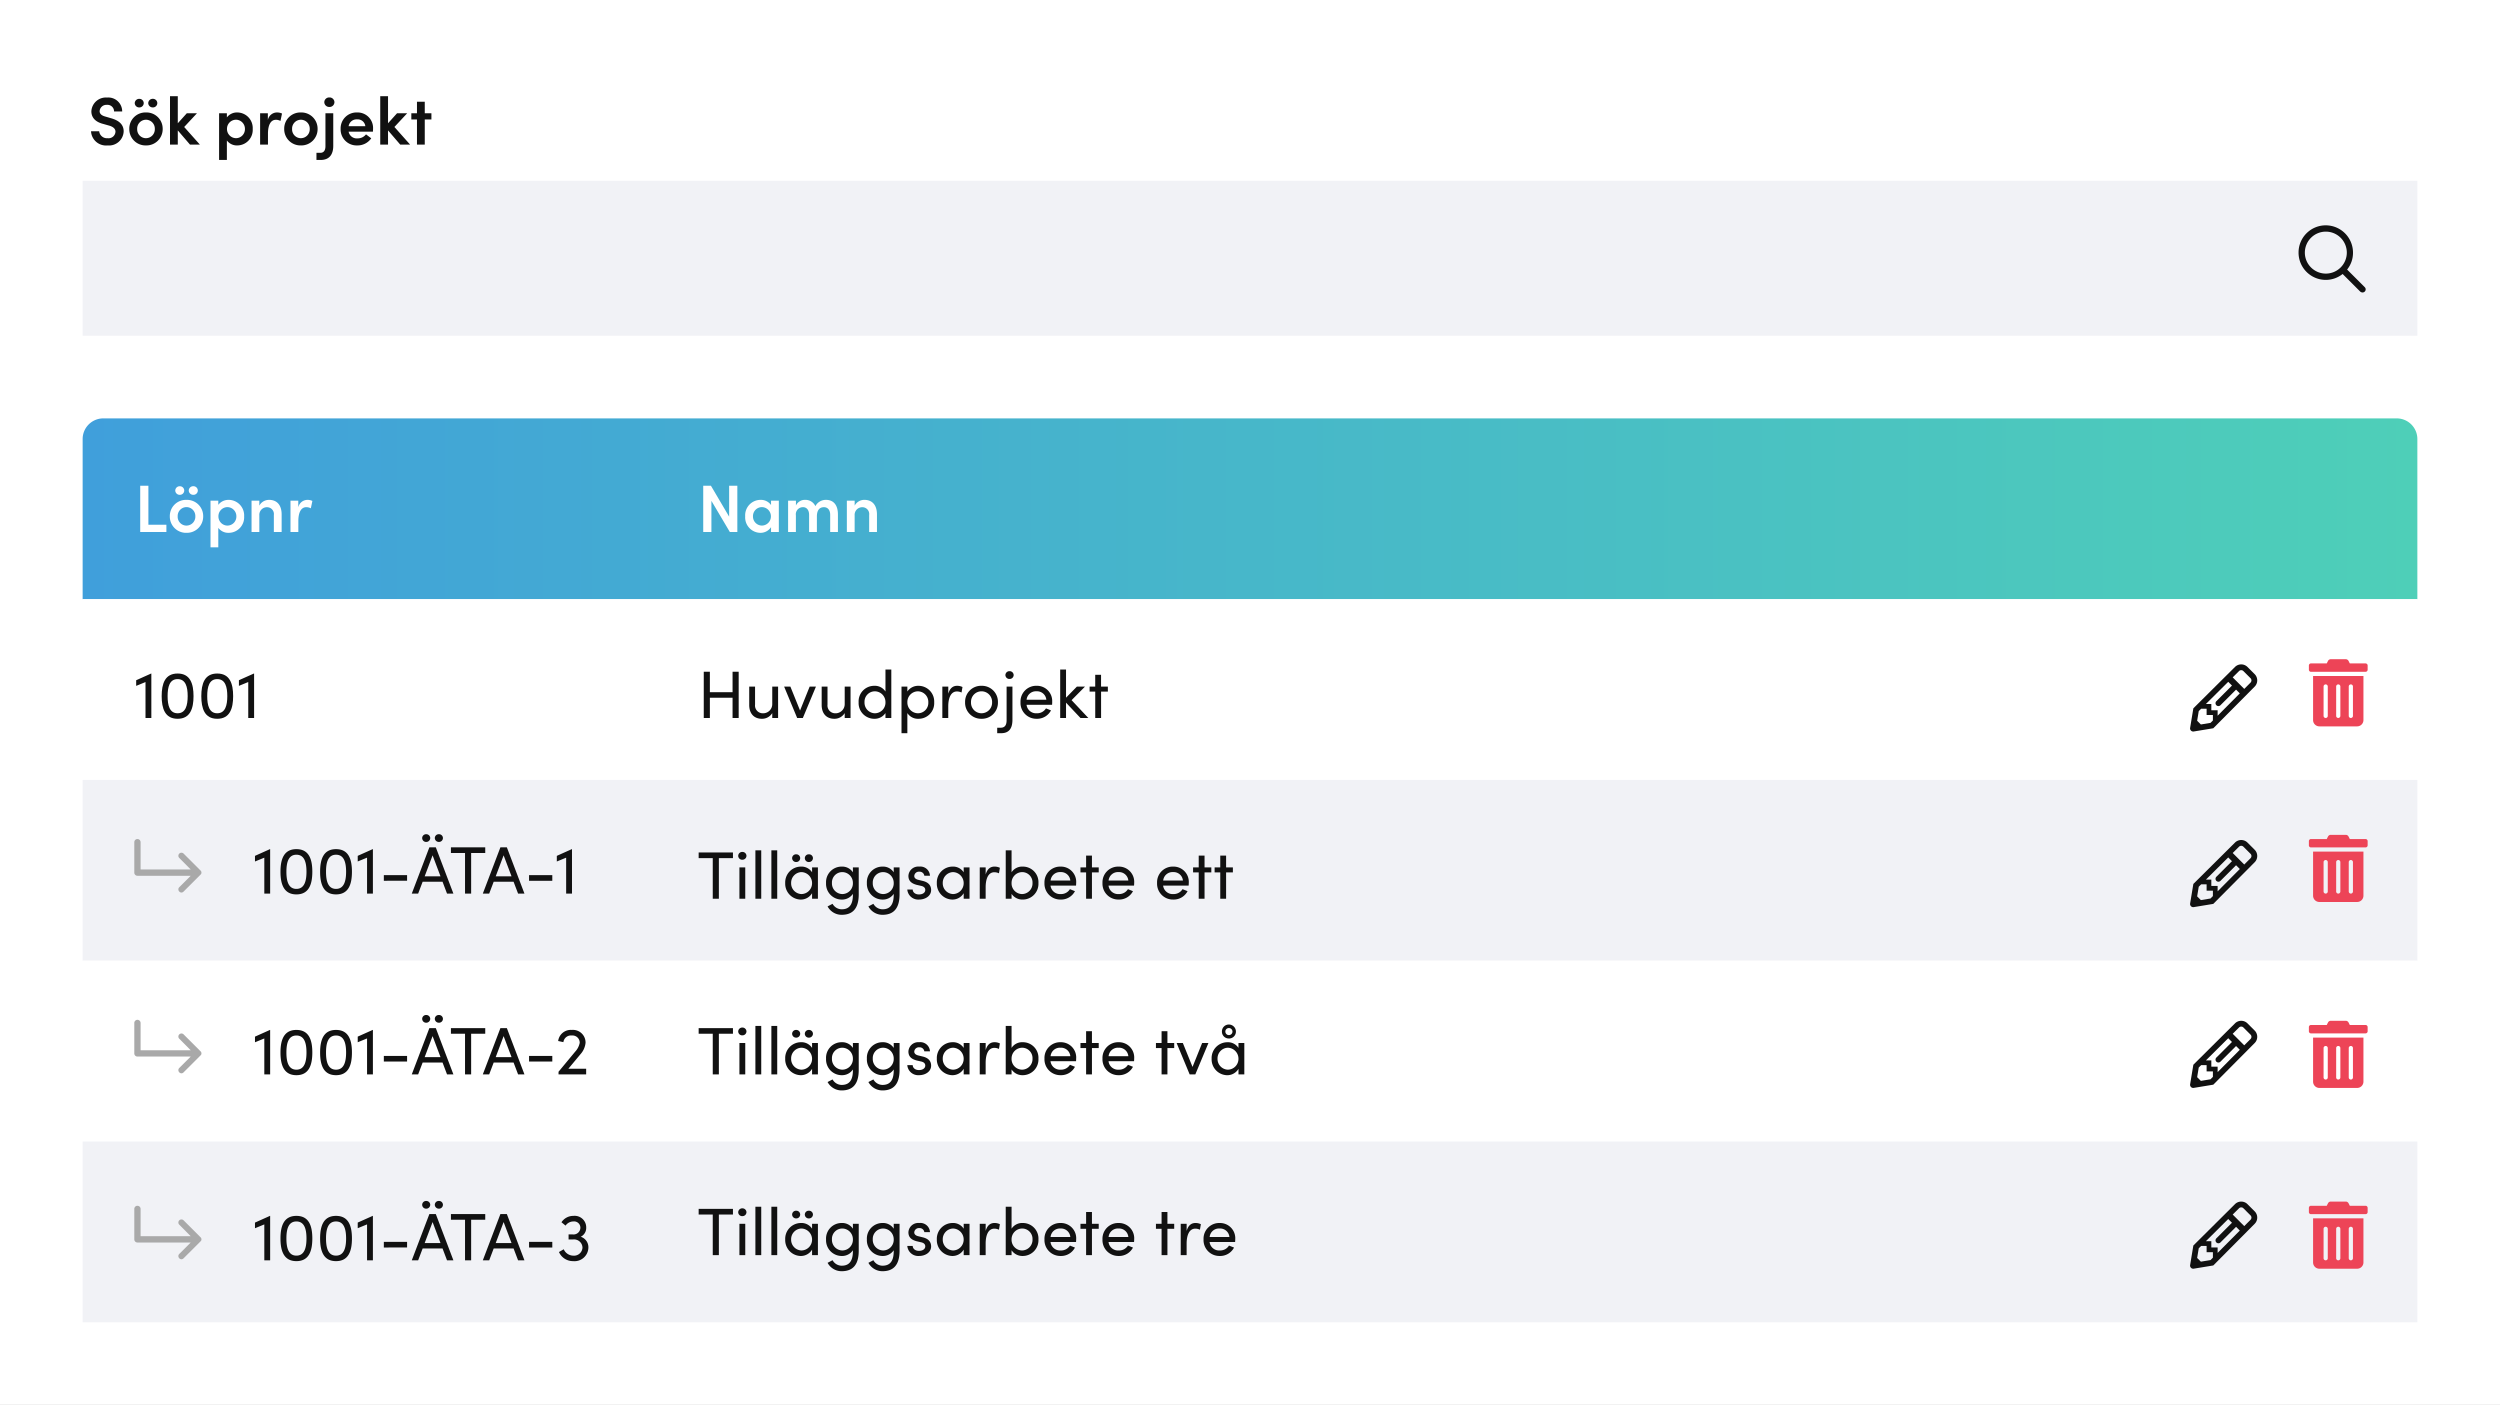 <svg xmlns="http://www.w3.org/2000/svg" xmlns:xlink="http://www.w3.org/1999/xlink" width="484" height="272" viewBox="0 0 484 272">
  <rect x="0" y="0" width="484" height="272" fill="#333333" stroke="none"/>
  <defs>
    <clipPath id="clip-path">
      <rect id="Rectangle_5981" data-name="Rectangle 5981" width="484" height="272"/>
    </clipPath>
    <linearGradient id="linear-gradient" y1="1" x2="1" y2="1" gradientUnits="objectBoundingBox">
      <stop offset="0" stop-color="#409fdb"/>
      <stop offset="1" stop-color="#4ecfb8"/>
    </linearGradient>
  </defs>
  <g id="Custom_Size_2" data-name="Custom Size – 2" clip-path="url(#clip-path)">
    <rect id="Rectangle_5980" data-name="Rectangle 5980" width="484" height="272" fill="#fff"/>
    <path id="Path_9" data-name="Path 9" d="M4,0H448a4,4,0,0,1,4,4V35H0V4A4,4,0,0,1,4,0Z" transform="translate(16 81)" fill="url(#linear-gradient)"/>
    <path id="Path_11" data-name="Path 11" d="M0,0H452V35H0Z" transform="translate(16 116)" fill="#fff"/>
    <path id="Path_14" data-name="Path 14" d="M0,0H452V35H0Z" transform="translate(16 151)" fill="#f1f2f6"/>
    <path id="Path_21" data-name="Path 21" d="M0,0H452V35H0Z" transform="translate(16 186)" fill="#fff"/>
    <path id="Path_24" data-name="Path 24" d="M0,0H452V35H0Z" transform="translate(16 221)" fill="#f1f2f6"/>
    <path id="Path_13" data-name="Path 13" d="M6.162-2.977,2.639-8.957H1.144V0H2.73V-6.032L6.3,0H7.748V-8.957H6.162Zm8.112-2.249a2.4,2.4,0,0,0-2.041-1,2.987,2.987,0,0,0-2.17.952,2.987,2.987,0,0,0-.794,2.232,2.992,2.992,0,0,0,.776,2.227,2.992,2.992,0,0,0,2.149.973,2.446,2.446,0,0,0,2.08-1.1V0h1.508V-6.071H14.274ZM12.506-1.248a1.751,1.751,0,0,1-1.239-.536,1.751,1.751,0,0,1-.49-1.258,1.737,1.737,0,0,1,.486-1.249,1.737,1.737,0,0,1,1.23-.532,1.778,1.778,0,0,1,1.755,1.781,1.77,1.77,0,0,1-1.742,1.794ZM24.9-6.227a2.281,2.281,0,0,0-2.041,1.222A2.1,2.1,0,0,0,20.9-6.227a1.908,1.908,0,0,0-1.807,1.092v-.936H17.576V0h1.508V-3.237a1.373,1.373,0,0,1,.333-1.113,1.373,1.373,0,0,1,1.067-.46c.65,0,1.157.52,1.157,1.482V0h1.508V-3c0-1.209.494-1.807,1.365-1.807.7,0,1.209.507,1.209,1.482V0h1.5V-3.406C27.222-5.174,26.416-6.227,24.9-6.227Zm7.449,0a2.106,2.106,0,0,0-1.885,1.118v-.962H28.951V0h1.508V-3.224a1.471,1.471,0,0,1,.417-1.138,1.471,1.471,0,0,1,1.13-.438,1.317,1.317,0,0,1,.965.469,1.317,1.317,0,0,1,.3,1.031V0h1.508V-3.406c0-1.768-.875-2.821-2.431-2.821Z" transform="translate(135 103)" fill="#fff"/>
    <path id="Path_20" data-name="Path 20" d="M.364-7.306v1.092l1.807-.741V0H3.3V-8.606H3.263ZM8.385.156c2.444,0,3.081-1.989,3.081-4.381,0-2.418-.637-4.381-3.081-4.381S5.3-6.643,5.3-4.225C5.3-1.833,5.941.156,8.385.156Zm0-1.066c-1.56,0-1.937-1.547-1.937-3.315,0-1.794.377-3.3,1.937-3.3s1.95,1.508,1.95,3.3c0,1.768-.39,3.315-1.95,3.315ZM16.055.156c2.444,0,3.081-1.989,3.081-4.381,0-2.418-.637-4.381-3.081-4.381s-3.081,1.963-3.081,4.381C12.974-1.833,13.611.156,16.055.156Zm0-1.066c-1.56,0-1.937-1.547-1.937-3.315,0-1.794.377-3.3,1.937-3.3s1.95,1.508,1.95,3.3c0,1.768-.39,3.315-1.95,3.315Zm4.2-6.4v1.092l1.807-.741V0h1.131V-8.606h-.039ZM29.81-2.487V-3.575h-4.5v1.092ZM33.514-10a.769.769,0,0,0,.78-.754.758.758,0,0,0-.236-.533.758.758,0,0,0-.544-.208.75.75,0,0,0-.547.206.75.75,0,0,0-.233.535.76.76,0,0,0,.232.541A.76.76,0,0,0,33.514-10Zm2.457,0a.76.76,0,0,0,.548-.213.76.76,0,0,0,.232-.541.75.75,0,0,0-.233-.535.75.75,0,0,0-.547-.206.761.761,0,0,0-.552.2.761.761,0,0,0-.241.537.772.772,0,0,0,.24.542.772.772,0,0,0,.553.212ZM38.779,0,35.373-8.957H34.125L30.719,0h1.235l.871-2.3h3.848L37.544,0Zm-4.03-7.41,1.534,4.069H33.215ZM38.3-8.957v1.092h2.73V0h1.183V-7.865h2.73V-8.957ZM52.533,0,49.127-8.957H47.879L44.473,0h1.235l.871-2.3h3.848L51.3,0ZM48.5-7.41l1.534,4.069H46.969Zm9.425,4.927V-3.575h-4.5v1.092Zm5.5-2.08a1.9,1.9,0,0,0,1.066-1.781,2.237,2.237,0,0,0-.726-1.687,2.237,2.237,0,0,0-1.744-.575A2.741,2.741,0,0,0,59.7-7.371l.793.65A1.85,1.85,0,0,1,62-7.527a1.221,1.221,0,0,1,.954.3,1.221,1.221,0,0,1,.411.911,1.325,1.325,0,0,1-.451.98,1.325,1.325,0,0,1-1.031.32h-.806v.975h.884a1.632,1.632,0,0,1,1.257.4,1.632,1.632,0,0,1,.55,1.2,1.652,1.652,0,0,1-.594,1.165,1.652,1.652,0,0,1-1.255.368,2.052,2.052,0,0,1-1.781-1.235l-.923.533A2.957,2.957,0,0,0,61.958.156a2.687,2.687,0,0,0,2.055-.671,2.687,2.687,0,0,0,.9-1.968,2.128,2.128,0,0,0-1.482-2.08Z" transform="translate(49 244)" fill="#111"/>
    <path id="Path_21-2" data-name="Path 21" d="M8.709-.4a.587.587,0,0,1-.177-.42.587.587,0,0,1,.177-.42l2.212-2.209H.609a.61.61,0,0,1-.432-.18A.61.61,0,0,1,0-4.062V-9.953a.61.61,0,0,1,.609-.609.61.61,0,0,1,.609.609v5.281h9.7L8.709-6.9a.587.587,0,0,1-.177-.42.587.587,0,0,1,.177-.42.587.587,0,0,1,.42-.177.587.587,0,0,1,.42.177L12.8-4.49a.537.537,0,0,1,.2.409.49.49,0,0,1-.2.432L9.549-.4a.552.552,0,0,1-.42.194A.552.552,0,0,1,8.709-.4Z" transform="translate(26 244)" fill="#a9a9a9"/>
    <path id="Path_14-2" data-name="Path 14" d="M2.73-8.957H1.144V0h5.07V-1.417H2.73ZM8.814-7.2a.844.844,0,0,0,.6-.238.844.844,0,0,0,.256-.594.844.844,0,0,0-.256-.594.844.844,0,0,0-.6-.238.858.858,0,0,0-.884.832.858.858,0,0,0,.884.832Zm2.613,0a.847.847,0,0,0,.609-.234.847.847,0,0,0,.262-.6.847.847,0,0,0-.262-.6.847.847,0,0,0-.609-.234.858.858,0,0,0-.884.832.858.858,0,0,0,.884.832ZM10.1.156a3.155,3.155,0,0,0,2.3-.91,3.155,3.155,0,0,0,.937-2.29A3.144,3.144,0,0,0,12.4-5.326a3.144,3.144,0,0,0-2.3-.9,3.133,3.133,0,0,0-2.293.9,3.133,3.133,0,0,0-.93,2.282A3.144,3.144,0,0,0,7.806-.755,3.144,3.144,0,0,0,10.1.156Zm0-1.4a1.707,1.707,0,0,1-1.236-.534A1.707,1.707,0,0,1,8.4-3.042a1.711,1.711,0,0,1,.472-1.251,1.711,1.711,0,0,1,1.228-.53,1.722,1.722,0,0,1,1.235.527,1.722,1.722,0,0,1,.481,1.254,1.717,1.717,0,0,1-.474,1.264,1.717,1.717,0,0,1-1.242.53Zm8.177-4.979a2.44,2.44,0,0,0-2.015.962v-.806H14.755V2.964h1.508V-.806a2.415,2.415,0,0,0,2.028.962A3,3,0,0,0,20.464-.8a3,3,0,0,0,.8-2.232A3.019,3.019,0,0,0,20.46-5.27a3.019,3.019,0,0,0-2.182-.957Zm-.234,4.979a1.769,1.769,0,0,1-1.755-1.781,1.756,1.756,0,0,1,.5-1.266,1.756,1.756,0,0,1,1.255-.528,1.757,1.757,0,0,1,1.717,1.79,1.738,1.738,0,0,1-.486,1.249,1.738,1.738,0,0,1-1.23.532ZM26.09-6.223a2.106,2.106,0,0,0-1.885,1.118v-.962H22.7V0h1.508V-3.224a1.471,1.471,0,0,1,.417-1.137A1.471,1.471,0,0,1,25.753-4.8a1.317,1.317,0,0,1,.965.469,1.317,1.317,0,0,1,.3,1.031V0h1.508V-3.406c0-1.768-.871-2.821-2.431-2.821Zm7.4,0a1.815,1.815,0,0,0-1.742,1.456v-1.3h-1.51V0h1.521V-2.119c0-1.7.546-2.691,1.534-2.691a1.9,1.9,0,0,1,.884.221l.3-1.43a2.224,2.224,0,0,0-.989-.208Z" transform="translate(26 103)" fill="#fff"/>
    <path id="Path_17" data-name="Path 17" d="M.364-7.306v1.092l1.807-.741V0H3.3V-8.606H3.263ZM8.385.156c2.444,0,3.081-1.989,3.081-4.381,0-2.418-.637-4.381-3.081-4.381S5.3-6.643,5.3-4.225C5.3-1.833,5.941.156,8.385.156Zm0-1.066c-1.56,0-1.937-1.547-1.937-3.315,0-1.794.377-3.3,1.937-3.3s1.95,1.508,1.95,3.3c0,1.768-.39,3.315-1.95,3.315ZM16.055.156c2.444,0,3.081-1.989,3.081-4.381,0-2.418-.637-4.381-3.081-4.381s-3.081,1.963-3.081,4.381C12.974-1.833,13.611.156,16.055.156Zm0-1.066c-1.56,0-1.937-1.547-1.937-3.315,0-1.794.377-3.3,1.937-3.3s1.95,1.508,1.95,3.3c0,1.768-.39,3.315-1.95,3.315Zm4.2-6.4v1.092l1.807-.741V0h1.131V-8.606h-.039ZM29.81-2.487V-3.575h-4.5v1.092ZM33.514-10a.769.769,0,0,0,.78-.754.758.758,0,0,0-.236-.533.758.758,0,0,0-.544-.208.75.75,0,0,0-.547.206.75.75,0,0,0-.233.535.76.76,0,0,0,.232.541A.76.76,0,0,0,33.514-10Zm2.457,0a.76.76,0,0,0,.548-.213.76.76,0,0,0,.232-.541.75.75,0,0,0-.233-.535.75.75,0,0,0-.547-.206.761.761,0,0,0-.552.2.761.761,0,0,0-.241.537.772.772,0,0,0,.24.542.772.772,0,0,0,.553.212ZM38.779,0,35.373-8.957H34.125L30.719,0h1.235l.871-2.3h3.848L37.544,0Zm-4.03-7.41,1.534,4.069H33.215ZM38.3-8.957v1.092h2.73V0h1.183V-7.865h2.73V-8.957ZM52.533,0,49.127-8.957H47.879L44.473,0h1.235l.871-2.3h3.848L51.3,0ZM48.5-7.41l1.534,4.069H46.969Zm9.425,4.927V-3.575h-4.5v1.092ZM58.8-7.306v1.092l1.807-.741V0h1.131V-8.606H61.7Z" transform="translate(49 173)" fill="#111"/>
    <path id="Path_22" data-name="Path 22" d="M.364-7.306v1.092l1.807-.741V0H3.3V-8.606H3.263ZM8.385.156c2.444,0,3.081-1.989,3.081-4.381,0-2.418-.637-4.381-3.081-4.381S5.3-6.643,5.3-4.225C5.3-1.833,5.941.156,8.385.156Zm0-1.066c-1.56,0-1.937-1.547-1.937-3.315,0-1.794.377-3.3,1.937-3.3s1.95,1.508,1.95,3.3c0,1.768-.39,3.315-1.95,3.315ZM16.055.156c2.444,0,3.081-1.989,3.081-4.381,0-2.418-.637-4.381-3.081-4.381s-3.081,1.963-3.081,4.381C12.974-1.833,13.611.156,16.055.156Zm0-1.066c-1.56,0-1.937-1.547-1.937-3.315,0-1.794.377-3.3,1.937-3.3s1.95,1.508,1.95,3.3c0,1.768-.39,3.315-1.95,3.315Zm4.2-6.4v1.092l1.807-.741V0h1.131V-8.606h-.039ZM29.81-2.487V-3.575h-4.5v1.092ZM33.514-10a.769.769,0,0,0,.78-.754.758.758,0,0,0-.236-.533.758.758,0,0,0-.544-.208.75.75,0,0,0-.547.206.75.75,0,0,0-.233.535.76.76,0,0,0,.232.541A.76.76,0,0,0,33.514-10Zm2.457,0a.76.76,0,0,0,.548-.213.76.76,0,0,0,.232-.541.75.75,0,0,0-.233-.535.75.75,0,0,0-.547-.206.761.761,0,0,0-.552.2.761.761,0,0,0-.241.537.772.772,0,0,0,.24.542.772.772,0,0,0,.553.212ZM38.779,0,35.373-8.957H34.125L30.719,0h1.235l.871-2.3h3.848L37.544,0Zm-4.03-7.41,1.534,4.069H33.215ZM38.3-8.957v1.092h2.73V0h1.183V-7.865h2.73V-8.957ZM52.533,0,49.127-8.957H47.879L44.473,0h1.235l.871-2.3h3.848L51.3,0ZM48.5-7.41l1.534,4.069H46.969Zm9.425,4.927V-3.575h-4.5v1.092ZM63.375-3.9a3.871,3.871,0,0,0,.988-2.2,2.446,2.446,0,0,0-.769-1.851A2.446,2.446,0,0,0,61.7-8.606a2.466,2.466,0,0,0-2.639,2.145l1.014.221A1.471,1.471,0,0,1,61.7-7.527a1.4,1.4,0,0,1,1.087.369A1.4,1.4,0,0,1,63.232-6.1a3.529,3.529,0,0,1-.9,1.729L59.132-.51V0H64.48V-1.092H61.035Z" transform="translate(49 208)" fill="#111"/>
    <path id="Path_18" data-name="Path 18" d="M.26-8.957v1.092H2.99V0H4.173V-7.865H6.9V-8.957Zm8.45,1.4a.775.775,0,0,0,.561-.208.775.775,0,0,0,.245-.546.775.775,0,0,0-.245-.546.775.775,0,0,0-.561-.208.772.772,0,0,0-.553.212.772.772,0,0,0-.24.542.772.772,0,0,0,.238.544.772.772,0,0,0,.555.214ZM9.282,0V-6.071H8.151V0Zm3.094,0V-9.373H11.245V0ZM15.47,0V-9.373H14.339V0Zm3.679-7.111a.757.757,0,0,0,.541-.217.757.757,0,0,0,.226-.537.746.746,0,0,0-.228-.532.746.746,0,0,0-.539-.209.753.753,0,0,0-.554.2.753.753,0,0,0-.239.539.764.764,0,0,0,.237.544.764.764,0,0,0,.556.21Zm2.444,0a.764.764,0,0,0,.556-.21.764.764,0,0,0,.237-.544.753.753,0,0,0-.239-.539.753.753,0,0,0-.554-.2.75.75,0,0,0-.547.206.75.75,0,0,0-.233.535.76.76,0,0,0,.232.541.76.76,0,0,0,.548.213Zm.624,1.989a2.441,2.441,0,0,0-2.171-1.105,3.061,3.061,0,0,0-2.189.951,3.061,3.061,0,0,0-.84,2.234,3.072,3.072,0,0,0,.82,2.222,3.072,3.072,0,0,0,2.157.978,2.526,2.526,0,0,0,2.223-1.235V0h1.131V-6.071H22.217ZM20.163-.91a2.075,2.075,0,0,1-2-2.132A2.07,2.07,0,0,1,20.15-5.161a2.125,2.125,0,0,1,2.067,2.119A2.093,2.093,0,0,1,20.163-.91Zm9.958-4.212A2.469,2.469,0,0,0,27.95-6.227a3.015,3.015,0,0,0-2.2.937,3.015,3.015,0,0,0-.825,2.248,3.044,3.044,0,0,0,.834,2.253,3.044,3.044,0,0,0,2.208.947A2.523,2.523,0,0,0,30.121-.949v.182c0,2.054-.832,2.808-2.171,2.808A2.046,2.046,0,0,1,26.182.975l-.962.507a3.081,3.081,0,0,0,2.73,1.625c2,0,3.3-1.079,3.3-3.952V-6.071H30.121ZM28.054-.91a2.052,2.052,0,0,1-1.444-.656,2.052,2.052,0,0,1-.545-1.489,2.01,2.01,0,0,1,.546-1.476,2.01,2.01,0,0,1,1.443-.63,2.078,2.078,0,0,1,1.472.622,2.078,2.078,0,0,1,.595,1.484,2.066,2.066,0,0,1-.577,1.513,2.066,2.066,0,0,1-1.49.632Zm9.971-4.212a2.469,2.469,0,0,0-2.171-1.105,3.015,3.015,0,0,0-2.2.937,3.015,3.015,0,0,0-.825,2.248,3.044,3.044,0,0,0,.834,2.253,3.044,3.044,0,0,0,2.208.947A2.523,2.523,0,0,0,38.025-.949v.182c0,2.054-.832,2.808-2.171,2.808A2.046,2.046,0,0,1,34.086.975l-.962.507a3.081,3.081,0,0,0,2.73,1.625c2,0,3.3-1.079,3.3-3.952V-6.071H38.025ZM35.958-.91a2.052,2.052,0,0,1-1.444-.656,2.052,2.052,0,0,1-.545-1.489,2.01,2.01,0,0,1,.546-1.476,2.01,2.01,0,0,1,1.443-.63,2.078,2.078,0,0,1,1.472.622,2.078,2.078,0,0,1,.595,1.484,2.066,2.066,0,0,1-.577,1.513,2.066,2.066,0,0,1-1.49.632ZM42.913.156c1.261,0,2.353-.715,2.353-1.846,0-.689-.325-1.443-1.586-1.755l-.9-.221c-.39-.091-.78-.312-.78-.728a.888.888,0,0,1,.306-.632.888.888,0,0,1,.669-.213.912.912,0,0,1,.975.78h1.092a1.867,1.867,0,0,0-.66-1.341,1.867,1.867,0,0,0-1.433-.427,1.9,1.9,0,0,0-1.423.452,1.9,1.9,0,0,0-.657,1.342c0,.975.585,1.469,1.6,1.742L43.3-2.5c.481.1.832.338.832.793,0,.494-.455.871-1.222.871-.741,0-1.2-.429-1.209-.949h-1.05A2.124,2.124,0,0,0,42.913.156Zm8.658-5.278A2.441,2.441,0,0,0,49.4-6.227a3.061,3.061,0,0,0-2.189.951,3.061,3.061,0,0,0-.84,2.234,3.072,3.072,0,0,0,.82,2.222,3.072,3.072,0,0,0,2.157.978,2.526,2.526,0,0,0,2.223-1.235V0H52.7V-6.071H51.571ZM49.517-.91a2.075,2.075,0,0,1-2-2.132A2.07,2.07,0,0,1,49.5-5.161a2.125,2.125,0,0,1,2.067,2.119A2.093,2.093,0,0,1,49.517-.91Zm8.008-5.317c-.806,0-1.391.468-1.7,1.534V-6.071H54.678V0h1.144V-2.223c0-1.6.481-2.912,1.69-2.912a2.1,2.1,0,0,1,.884.208l.182-1.066a2.292,2.292,0,0,0-1.053-.234Zm5.486,0a2.441,2.441,0,0,0-2.171,1.1V-9.373H59.709V0H60.84V-.949A2.523,2.523,0,0,0,63,.156a3.044,3.044,0,0,0,2.208-.947,3.044,3.044,0,0,0,.834-2.253,3.015,3.015,0,0,0-.827-2.247,3.015,3.015,0,0,0-2.2-.936ZM62.894-.91a2.063,2.063,0,0,1-1.483-.636,2.063,2.063,0,0,1-.571-1.509,2.076,2.076,0,0,1,.59-1.48,2.076,2.076,0,0,1,1.464-.626,2.012,2.012,0,0,1,1.449.626,2.012,2.012,0,0,1,.551,1.48,2.054,2.054,0,0,1-.55,1.492,2.054,2.054,0,0,1-1.45.653ZM73.346-3.055a2.958,2.958,0,0,0-.807-2.253,2.958,2.958,0,0,0-2.209-.919,3.039,3.039,0,0,0-2.251.907,3.039,3.039,0,0,0-.869,2.265,3.071,3.071,0,0,0,.865,2.281,3.071,3.071,0,0,0,2.255.93,3.029,3.029,0,0,0,2.782-1.625l-.975-.39a1.992,1.992,0,0,1-1.768.949A1.856,1.856,0,0,1,68.38-2.548h4.94C73.333-2.717,73.346-2.886,73.346-3.055Zm-4.953-.468A1.813,1.813,0,0,1,70.33-5.161a1.8,1.8,0,0,1,1.885,1.638ZM76.4-6.071V-8.359H75.27v2.288H74.178V-5.1H75.27V0H76.4V-5.1h1.313v-.975Zm8.177,3.016a2.958,2.958,0,0,0-.807-2.253,2.958,2.958,0,0,0-2.209-.919,3.039,3.039,0,0,0-2.251.907,3.039,3.039,0,0,0-.869,2.265,3.071,3.071,0,0,0,.866,2.281,3.071,3.071,0,0,0,2.255.93,3.029,3.029,0,0,0,2.782-1.625l-.975-.39A1.992,1.992,0,0,1,81.6-.91a1.856,1.856,0,0,1-1.989-1.638h4.94c.014-.169.027-.338.027-.507Zm-4.953-.468a1.813,1.813,0,0,1,1.937-1.638,1.8,1.8,0,0,1,1.885,1.638Zm15.522.468a2.958,2.958,0,0,0-.807-2.253,2.958,2.958,0,0,0-2.209-.919,3.039,3.039,0,0,0-2.251.907,3.039,3.039,0,0,0-.869,2.265,3.071,3.071,0,0,0,.866,2.281,3.071,3.071,0,0,0,2.255.93,3.029,3.029,0,0,0,2.782-1.625l-.975-.39A1.992,1.992,0,0,1,92.17-.91a1.856,1.856,0,0,1-1.989-1.638h4.94c.013-.169.026-.338.026-.507Zm-4.953-.468A1.813,1.813,0,0,1,92.13-5.161a1.8,1.8,0,0,1,1.885,1.638ZM98.2-6.071V-8.359H97.071v2.288H95.979V-5.1h1.092V0H98.2V-5.1h1.313v-.975Zm4.173,0V-8.359h-1.131v2.288H100.15V-5.1h1.092V0h1.131V-5.1h1.313v-.975Z" transform="translate(135 174)" fill="#111"/>
    <path id="Path_19" data-name="Path 19" d="M8.709-.4a.587.587,0,0,1-.177-.42.587.587,0,0,1,.177-.42l2.212-2.209H.609a.61.61,0,0,1-.432-.18A.61.61,0,0,1,0-4.062V-9.953a.61.61,0,0,1,.609-.609.61.61,0,0,1,.609.609v5.281h9.7L8.709-6.9a.587.587,0,0,1-.177-.42.587.587,0,0,1,.177-.42.587.587,0,0,1,.42-.177.587.587,0,0,1,.42.177L12.8-4.49a.537.537,0,0,1,.2.409.49.49,0,0,1-.2.432L9.549-.4a.552.552,0,0,1-.42.194A.552.552,0,0,1,8.709-.4Z" transform="translate(26 173)" fill="#a9a9a9"/>
    <path id="Path_23" data-name="Path 23" d="M8.709-.4a.587.587,0,0,1-.177-.42.587.587,0,0,1,.177-.42l2.212-2.209H.609a.61.61,0,0,1-.432-.18A.61.61,0,0,1,0-4.062V-9.953a.61.61,0,0,1,.609-.609.61.61,0,0,1,.609.609v5.281h9.7L8.709-6.9a.587.587,0,0,1-.177-.42.587.587,0,0,1,.177-.42.587.587,0,0,1,.42-.177.587.587,0,0,1,.42.177L12.8-4.49a.537.537,0,0,1,.2.409.49.49,0,0,1-.2.432L9.549-.4a.552.552,0,0,1-.42.194A.552.552,0,0,1,8.709-.4Z" transform="translate(26 208)" fill="#a9a9a9"/>
    <path id="Path_15" data-name="Path 15" d="M6.825-4.992H2.431V-8.957H1.248V0H2.431V-3.913H6.825V0H8.008V-8.957H6.825ZM14.508-2.73a1.77,1.77,0,0,1-.535,1.322,1.77,1.77,0,0,1-1.337.5,1.5,1.5,0,0,1-1.1-.516,1.5,1.5,0,0,1-.357-1.161V-6.071H10.049v3.51c-.013,1.7.923,2.717,2.444,2.717A2.293,2.293,0,0,0,14.508-.949V0h1.131V-6.071H14.508ZM19.89-1.443,18.018-6.071H16.809L19.331,0h1.1l2.535-6.071H21.749ZM28.535-2.73A1.77,1.77,0,0,1,28-1.408a1.77,1.77,0,0,1-1.337.5,1.5,1.5,0,0,1-1.1-.516,1.5,1.5,0,0,1-.357-1.161V-6.071H24.076v3.51C24.063-.858,25,.156,26.52.156A2.293,2.293,0,0,0,28.535-.949V0h1.131V-6.071H28.535Zm7.891-2.392a2.441,2.441,0,0,0-2.171-1.105,3.015,3.015,0,0,0-2.2.937,3.015,3.015,0,0,0-.825,2.248A3.044,3.044,0,0,0,32.06-.789a3.044,3.044,0,0,0,2.208.947A2.523,2.523,0,0,0,36.426-.949V0h1.131V-9.373H36.426ZM34.359-.91a2.052,2.052,0,0,1-1.444-.656,2.052,2.052,0,0,1-.545-1.489,2.01,2.01,0,0,1,.546-1.476,2.01,2.01,0,0,1,1.443-.63,2.078,2.078,0,0,1,1.472.622,2.078,2.078,0,0,1,.595,1.484,2.066,2.066,0,0,1-.577,1.513,2.066,2.066,0,0,1-1.49.632Zm8.463-5.317a2.523,2.523,0,0,0-2.158,1.105v-.949H39.533V2.951h1.131v-3.9A2.441,2.441,0,0,0,42.835.156a3.015,3.015,0,0,0,2.2-.937,3.015,3.015,0,0,0,.825-2.248,3.044,3.044,0,0,0-.835-2.252,3.044,3.044,0,0,0-2.207-.946Zm-.1,5.317a2.076,2.076,0,0,1-1.464-.626,2.076,2.076,0,0,1-.59-1.48,2.063,2.063,0,0,1,.571-1.509,2.063,2.063,0,0,1,1.483-.636,2.054,2.054,0,0,1,1.45.653,2.054,2.054,0,0,1,.55,1.492,2.012,2.012,0,0,1-.552,1.481,2.012,2.012,0,0,1-1.452.625Zm7.566-5.317c-.806,0-1.391.468-1.7,1.534V-6.071H47.437V0h1.144V-2.223c0-1.6.481-2.912,1.69-2.912a2.1,2.1,0,0,1,.884.208l.182-1.066a2.292,2.292,0,0,0-1.053-.234ZM55.016.156A3.112,3.112,0,0,0,57.3-.76,3.112,3.112,0,0,0,58.2-3.044a3.1,3.1,0,0,0-.907-2.278,3.1,3.1,0,0,0-2.278-.907,3.091,3.091,0,0,0-2.273.909,3.091,3.091,0,0,0-.9,2.276,3.1,3.1,0,0,0,.9,2.283,3.1,3.1,0,0,0,2.275.917Zm0-1.066a2.04,2.04,0,0,1-1.468-.634,2.04,2.04,0,0,1-.56-1.5,2.036,2.036,0,0,1,.563-1.491,2.036,2.036,0,0,1,1.465-.628,2.049,2.049,0,0,1,1.477.623,2.049,2.049,0,0,1,.577,1.5,2.053,2.053,0,0,1-.573,1.5,2.053,2.053,0,0,1-1.481.629Zm5.421-6.643A.775.775,0,0,0,61-7.761a.775.775,0,0,0,.245-.546A.775.775,0,0,0,61-8.853a.775.775,0,0,0-.561-.208.772.772,0,0,0-.553.212.772.772,0,0,0-.24.542.772.772,0,0,0,.24.542.772.772,0,0,0,.553.212Zm-1.6,10.5c1.638,0,2.171-1.092,2.171-2.6V-6.071h-1.13V.338c.013.715-.13,1.547-1.131,1.547h-.689V2.951ZM68.7-3.059A2.958,2.958,0,0,0,67.9-5.312a2.958,2.958,0,0,0-2.209-.919,3.039,3.039,0,0,0-2.251.907,3.039,3.039,0,0,0-.869,2.265,3.071,3.071,0,0,0,.864,2.284,3.071,3.071,0,0,0,2.257.931,3.029,3.029,0,0,0,2.782-1.625l-.975-.39a1.992,1.992,0,0,1-1.768.949,1.856,1.856,0,0,1-1.989-1.638h4.94c.013-.169.026-.338.026-.507Zm-4.953-.468a1.813,1.813,0,0,1,1.937-1.638,1.8,1.8,0,0,1,1.885,1.638Zm8.71.078,2.6-2.626H73.489L71.383-3.926V-9.373H70.252V0h1.131V-2.964L74.178,0H75.7Zm5.707-2.626V-8.359h-1.13v2.288H75.946V-5.1h1.092V0h1.131V-5.1h1.313v-.975Z" transform="translate(135 139)" fill="#111"/>
    <path id="Path_24-2" data-name="Path 24" d="M.26-8.957v1.092H2.99V0H4.173V-7.865H6.9V-8.957Zm8.45,1.4a.775.775,0,0,0,.561-.208.775.775,0,0,0,.245-.546.775.775,0,0,0-.245-.546.775.775,0,0,0-.561-.208.772.772,0,0,0-.553.212.772.772,0,0,0-.24.542.772.772,0,0,0,.238.544.772.772,0,0,0,.555.214ZM9.282,0V-6.071H8.151V0Zm3.094,0V-9.373H11.245V0ZM15.47,0V-9.373H14.339V0Zm3.679-7.111a.757.757,0,0,0,.541-.217.757.757,0,0,0,.226-.537.746.746,0,0,0-.228-.532.746.746,0,0,0-.539-.209.753.753,0,0,0-.554.2.753.753,0,0,0-.239.539.764.764,0,0,0,.237.544.764.764,0,0,0,.556.21Zm2.444,0a.764.764,0,0,0,.556-.21.764.764,0,0,0,.237-.544.753.753,0,0,0-.239-.539.753.753,0,0,0-.554-.2.75.75,0,0,0-.547.206.75.75,0,0,0-.233.535.76.76,0,0,0,.232.541.76.76,0,0,0,.548.213Zm.624,1.989a2.441,2.441,0,0,0-2.171-1.105,3.061,3.061,0,0,0-2.189.951,3.061,3.061,0,0,0-.84,2.234,3.072,3.072,0,0,0,.82,2.222,3.072,3.072,0,0,0,2.157.978,2.526,2.526,0,0,0,2.223-1.235V0h1.131V-6.071H22.217ZM20.163-.91a2.075,2.075,0,0,1-2-2.132A2.07,2.07,0,0,1,20.15-5.161a2.125,2.125,0,0,1,2.067,2.119A2.093,2.093,0,0,1,20.163-.91Zm9.958-4.212A2.469,2.469,0,0,0,27.95-6.227a3.015,3.015,0,0,0-2.2.937,3.015,3.015,0,0,0-.825,2.248,3.044,3.044,0,0,0,.834,2.253,3.044,3.044,0,0,0,2.208.947A2.523,2.523,0,0,0,30.121-.949v.182c0,2.054-.832,2.808-2.171,2.808A2.046,2.046,0,0,1,26.182.975l-.962.507a3.081,3.081,0,0,0,2.73,1.625c2,0,3.3-1.079,3.3-3.952V-6.071H30.121ZM28.054-.91a2.052,2.052,0,0,1-1.444-.656,2.052,2.052,0,0,1-.545-1.489,2.01,2.01,0,0,1,.546-1.476,2.01,2.01,0,0,1,1.443-.63,2.078,2.078,0,0,1,1.472.622,2.078,2.078,0,0,1,.595,1.484,2.066,2.066,0,0,1-.577,1.513,2.066,2.066,0,0,1-1.49.632Zm9.971-4.212a2.469,2.469,0,0,0-2.171-1.105,3.015,3.015,0,0,0-2.2.937,3.015,3.015,0,0,0-.825,2.248,3.044,3.044,0,0,0,.834,2.253,3.044,3.044,0,0,0,2.208.947A2.523,2.523,0,0,0,38.025-.949v.182c0,2.054-.832,2.808-2.171,2.808A2.046,2.046,0,0,1,34.086.975l-.962.507a3.081,3.081,0,0,0,2.73,1.625c2,0,3.3-1.079,3.3-3.952V-6.071H38.025ZM35.958-.91a2.052,2.052,0,0,1-1.444-.656,2.052,2.052,0,0,1-.545-1.489,2.01,2.01,0,0,1,.546-1.476,2.01,2.01,0,0,1,1.443-.63,2.078,2.078,0,0,1,1.472.622,2.078,2.078,0,0,1,.595,1.484,2.066,2.066,0,0,1-.577,1.513,2.066,2.066,0,0,1-1.49.632ZM42.913.156c1.261,0,2.353-.715,2.353-1.846,0-.689-.325-1.443-1.586-1.755l-.9-.221c-.39-.091-.78-.312-.78-.728a.888.888,0,0,1,.306-.632.888.888,0,0,1,.669-.213.912.912,0,0,1,.975.78h1.092a1.867,1.867,0,0,0-.66-1.341,1.867,1.867,0,0,0-1.433-.427,1.9,1.9,0,0,0-1.423.452,1.9,1.9,0,0,0-.657,1.342c0,.975.585,1.469,1.6,1.742L43.3-2.5c.481.1.832.338.832.793,0,.494-.455.871-1.222.871-.741,0-1.2-.429-1.209-.949h-1.05A2.124,2.124,0,0,0,42.913.156Zm8.658-5.278A2.441,2.441,0,0,0,49.4-6.227a3.061,3.061,0,0,0-2.189.951,3.061,3.061,0,0,0-.84,2.234,3.072,3.072,0,0,0,.82,2.222,3.072,3.072,0,0,0,2.157.978,2.526,2.526,0,0,0,2.223-1.235V0H52.7V-6.071H51.571ZM49.517-.91a2.075,2.075,0,0,1-2-2.132A2.07,2.07,0,0,1,49.5-5.161a2.125,2.125,0,0,1,2.067,2.119A2.093,2.093,0,0,1,49.517-.91Zm8.008-5.317c-.806,0-1.391.468-1.7,1.534V-6.071H54.678V0h1.144V-2.223c0-1.6.481-2.912,1.69-2.912a2.1,2.1,0,0,1,.884.208l.182-1.066a2.292,2.292,0,0,0-1.053-.234Zm5.486,0a2.441,2.441,0,0,0-2.171,1.1V-9.373H59.709V0H60.84V-.949A2.523,2.523,0,0,0,63,.156a3.044,3.044,0,0,0,2.208-.947,3.044,3.044,0,0,0,.834-2.253,3.015,3.015,0,0,0-.827-2.247,3.015,3.015,0,0,0-2.2-.936ZM62.894-.91a2.063,2.063,0,0,1-1.483-.636,2.063,2.063,0,0,1-.571-1.509,2.076,2.076,0,0,1,.59-1.48,2.076,2.076,0,0,1,1.464-.626,2.012,2.012,0,0,1,1.449.626,2.012,2.012,0,0,1,.551,1.48,2.054,2.054,0,0,1-.55,1.492,2.054,2.054,0,0,1-1.45.653ZM73.346-3.055a2.958,2.958,0,0,0-.807-2.253,2.958,2.958,0,0,0-2.209-.919,3.039,3.039,0,0,0-2.251.907,3.039,3.039,0,0,0-.869,2.265,3.071,3.071,0,0,0,.865,2.281,3.071,3.071,0,0,0,2.255.93,3.029,3.029,0,0,0,2.782-1.625l-.975-.39a1.992,1.992,0,0,1-1.768.949A1.856,1.856,0,0,1,68.38-2.548h4.94C73.333-2.717,73.346-2.886,73.346-3.055Zm-4.953-.468A1.813,1.813,0,0,1,70.33-5.161a1.8,1.8,0,0,1,1.885,1.638ZM76.4-6.071V-8.359H75.27v2.288H74.178V-5.1H75.27V0H76.4V-5.1h1.313v-.975Zm8.177,3.016a2.958,2.958,0,0,0-.807-2.253,2.958,2.958,0,0,0-2.209-.919,3.039,3.039,0,0,0-2.251.907,3.039,3.039,0,0,0-.869,2.265,3.071,3.071,0,0,0,.866,2.281,3.071,3.071,0,0,0,2.255.93,3.029,3.029,0,0,0,2.782-1.625l-.975-.39A1.992,1.992,0,0,1,81.6-.91a1.856,1.856,0,0,1-1.989-1.638h4.94c.014-.169.027-.338.027-.507Zm-4.953-.468a1.813,1.813,0,0,1,1.937-1.638,1.8,1.8,0,0,1,1.885,1.638ZM91.013-6.071V-8.359H89.882v2.288H88.79V-5.1h1.092V0h1.131V-5.1h1.313v-.975Zm5.421-.156c-.806,0-1.391.468-1.7,1.534V-6.071H93.587V0h1.144V-2.223c0-1.6.481-2.912,1.69-2.912a2.1,2.1,0,0,1,.884.208l.182-1.066A2.292,2.292,0,0,0,96.434-6.227Zm7.709,3.172a2.958,2.958,0,0,0-.807-2.253,2.958,2.958,0,0,0-2.209-.919,3.039,3.039,0,0,0-2.251.907,3.039,3.039,0,0,0-.869,2.265,3.071,3.071,0,0,0,.865,2.281,3.071,3.071,0,0,0,2.255.93,3.029,3.029,0,0,0,2.782-1.625l-.975-.39a1.992,1.992,0,0,1-1.768.949,1.856,1.856,0,0,1-1.989-1.638h4.94c.013-.169.026-.338.026-.507ZM99.19-3.523a1.813,1.813,0,0,1,1.937-1.638,1.8,1.8,0,0,1,1.885,1.638Z" transform="translate(135 243)" fill="#111"/>
    <path id="Path_25" data-name="Path 25" d="M.26-8.957v1.092H2.99V0H4.173V-7.865H6.9V-8.957Zm8.45,1.4a.775.775,0,0,0,.561-.208.775.775,0,0,0,.245-.546.775.775,0,0,0-.245-.546.775.775,0,0,0-.561-.208.772.772,0,0,0-.553.212.772.772,0,0,0-.24.542.772.772,0,0,0,.238.544.772.772,0,0,0,.555.214ZM9.282,0V-6.071H8.151V0Zm3.094,0V-9.373H11.245V0ZM15.47,0V-9.373H14.339V0Zm3.679-7.111a.757.757,0,0,0,.541-.217.757.757,0,0,0,.226-.537.746.746,0,0,0-.228-.532.746.746,0,0,0-.539-.209.753.753,0,0,0-.554.2.753.753,0,0,0-.239.539.764.764,0,0,0,.237.544.764.764,0,0,0,.556.21Zm2.444,0a.764.764,0,0,0,.556-.21.764.764,0,0,0,.237-.544.753.753,0,0,0-.239-.539.753.753,0,0,0-.554-.2.75.75,0,0,0-.547.206.75.75,0,0,0-.233.535.76.76,0,0,0,.232.541.76.76,0,0,0,.548.213Zm.624,1.989a2.441,2.441,0,0,0-2.171-1.105,3.061,3.061,0,0,0-2.189.951,3.061,3.061,0,0,0-.84,2.234,3.072,3.072,0,0,0,.82,2.222,3.072,3.072,0,0,0,2.157.978,2.526,2.526,0,0,0,2.223-1.235V0h1.131V-6.071H22.217ZM20.163-.91a2.075,2.075,0,0,1-2-2.132A2.07,2.07,0,0,1,20.15-5.161a2.125,2.125,0,0,1,2.067,2.119A2.093,2.093,0,0,1,20.163-.91Zm9.958-4.212A2.469,2.469,0,0,0,27.95-6.227a3.015,3.015,0,0,0-2.2.937,3.015,3.015,0,0,0-.825,2.248,3.044,3.044,0,0,0,.834,2.253,3.044,3.044,0,0,0,2.208.947A2.523,2.523,0,0,0,30.121-.949v.182c0,2.054-.832,2.808-2.171,2.808A2.046,2.046,0,0,1,26.182.975l-.962.507a3.081,3.081,0,0,0,2.73,1.625c2,0,3.3-1.079,3.3-3.952V-6.071H30.121ZM28.054-.91a2.052,2.052,0,0,1-1.444-.656,2.052,2.052,0,0,1-.545-1.489,2.01,2.01,0,0,1,.546-1.476,2.01,2.01,0,0,1,1.443-.63,2.078,2.078,0,0,1,1.472.622,2.078,2.078,0,0,1,.595,1.484,2.066,2.066,0,0,1-.577,1.513,2.066,2.066,0,0,1-1.49.632Zm9.971-4.212a2.469,2.469,0,0,0-2.171-1.105,3.015,3.015,0,0,0-2.2.937,3.015,3.015,0,0,0-.825,2.248,3.044,3.044,0,0,0,.834,2.253,3.044,3.044,0,0,0,2.208.947A2.523,2.523,0,0,0,38.025-.949v.182c0,2.054-.832,2.808-2.171,2.808A2.046,2.046,0,0,1,34.086.975l-.962.507a3.081,3.081,0,0,0,2.73,1.625c2,0,3.3-1.079,3.3-3.952V-6.071H38.025ZM35.958-.91a2.052,2.052,0,0,1-1.444-.656,2.052,2.052,0,0,1-.545-1.489,2.01,2.01,0,0,1,.546-1.476,2.01,2.01,0,0,1,1.443-.63,2.078,2.078,0,0,1,1.472.622,2.078,2.078,0,0,1,.595,1.484,2.066,2.066,0,0,1-.577,1.513,2.066,2.066,0,0,1-1.49.632ZM42.913.156c1.261,0,2.353-.715,2.353-1.846,0-.689-.325-1.443-1.586-1.755l-.9-.221c-.39-.091-.78-.312-.78-.728a.888.888,0,0,1,.306-.632.888.888,0,0,1,.669-.213.912.912,0,0,1,.975.78h1.092a1.867,1.867,0,0,0-.66-1.341,1.867,1.867,0,0,0-1.433-.427,1.9,1.9,0,0,0-1.423.452,1.9,1.9,0,0,0-.657,1.342c0,.975.585,1.469,1.6,1.742L43.3-2.5c.481.1.832.338.832.793,0,.494-.455.871-1.222.871-.741,0-1.2-.429-1.209-.949h-1.05A2.124,2.124,0,0,0,42.913.156Zm8.658-5.278A2.441,2.441,0,0,0,49.4-6.227a3.061,3.061,0,0,0-2.189.951,3.061,3.061,0,0,0-.84,2.234,3.072,3.072,0,0,0,.82,2.222,3.072,3.072,0,0,0,2.157.978,2.526,2.526,0,0,0,2.223-1.235V0H52.7V-6.071H51.571ZM49.517-.91a2.075,2.075,0,0,1-2-2.132A2.07,2.07,0,0,1,49.5-5.161a2.125,2.125,0,0,1,2.067,2.119A2.093,2.093,0,0,1,49.517-.91Zm8.008-5.317c-.806,0-1.391.468-1.7,1.534V-6.071H54.678V0h1.144V-2.223c0-1.6.481-2.912,1.69-2.912a2.1,2.1,0,0,1,.884.208l.182-1.066a2.292,2.292,0,0,0-1.053-.234Zm5.486,0a2.441,2.441,0,0,0-2.171,1.1V-9.373H59.709V0H60.84V-.949A2.523,2.523,0,0,0,63,.156a3.044,3.044,0,0,0,2.208-.947,3.044,3.044,0,0,0,.834-2.253,3.015,3.015,0,0,0-.827-2.247,3.015,3.015,0,0,0-2.2-.936ZM62.894-.91a2.063,2.063,0,0,1-1.483-.636,2.063,2.063,0,0,1-.571-1.509,2.076,2.076,0,0,1,.59-1.48,2.076,2.076,0,0,1,1.464-.626,2.012,2.012,0,0,1,1.449.626,2.012,2.012,0,0,1,.551,1.48,2.054,2.054,0,0,1-.55,1.492,2.054,2.054,0,0,1-1.45.653ZM73.346-3.055a2.958,2.958,0,0,0-.807-2.253,2.958,2.958,0,0,0-2.209-.919,3.039,3.039,0,0,0-2.251.907,3.039,3.039,0,0,0-.869,2.265,3.071,3.071,0,0,0,.865,2.281,3.071,3.071,0,0,0,2.255.93,3.029,3.029,0,0,0,2.782-1.625l-.975-.39a1.992,1.992,0,0,1-1.768.949A1.856,1.856,0,0,1,68.38-2.548h4.94C73.333-2.717,73.346-2.886,73.346-3.055Zm-4.953-.468A1.813,1.813,0,0,1,70.33-5.161a1.8,1.8,0,0,1,1.885,1.638ZM76.4-6.071V-8.359H75.27v2.288H74.178V-5.1H75.27V0H76.4V-5.1h1.313v-.975Zm8.177,3.016a2.958,2.958,0,0,0-.807-2.253,2.958,2.958,0,0,0-2.209-.919,3.039,3.039,0,0,0-2.251.907,3.039,3.039,0,0,0-.869,2.265,3.071,3.071,0,0,0,.866,2.281,3.071,3.071,0,0,0,2.255.93,3.029,3.029,0,0,0,2.782-1.625l-.975-.39A1.992,1.992,0,0,1,81.6-.91a1.856,1.856,0,0,1-1.989-1.638h4.94c.014-.169.027-.338.027-.507Zm-4.953-.468a1.813,1.813,0,0,1,1.937-1.638,1.8,1.8,0,0,1,1.885,1.638ZM91.013-6.071V-8.359H89.882v2.288H88.79V-5.1h1.092V0h1.131V-5.1h1.313v-.975Zm4.862,4.628L94-6.071H92.794L95.316,0h1.1l2.535-6.071H97.734Zm7.033-5.5a1.335,1.335,0,0,0,.965-.382,1.335,1.335,0,0,0,.4-.957,1.349,1.349,0,0,0-.4-.97,1.349,1.349,0,0,0-.97-.4,1.335,1.335,0,0,0-.957.4,1.335,1.335,0,0,0-.382.965,1.321,1.321,0,0,0,.386.953,1.321,1.321,0,0,0,.953.387Zm0-2.028a.688.688,0,0,1,.495.2.688.688,0,0,1,.205.491.686.686,0,0,1-.209.484.686.686,0,0,1-.491.192.671.671,0,0,1-.479-.2.671.671,0,0,1-.2-.479.674.674,0,0,1,.193-.486.674.674,0,0,1,.483-.2Zm1.859,3.848a2.441,2.441,0,0,0-2.167-1.1,3.061,3.061,0,0,0-2.189.951,3.061,3.061,0,0,0-.84,2.234,3.072,3.072,0,0,0,.82,2.222,3.072,3.072,0,0,0,2.157.978,2.526,2.526,0,0,0,2.223-1.235V0H105.9V-6.071h-1.131ZM102.713-.91a2.075,2.075,0,0,1-2-2.132A2.07,2.07,0,0,1,102.7-5.161a2.125,2.125,0,0,1,2.067,2.119A2.093,2.093,0,0,1,102.713-.91Z" transform="translate(135 208)" fill="#111"/>
    <path id="Path_16" data-name="Path 16" d="M.364-7.306v1.092l1.807-.741V0H3.3V-8.606H3.263ZM8.385.156c2.444,0,3.081-1.989,3.081-4.381,0-2.418-.637-4.381-3.081-4.381S5.3-6.643,5.3-4.225C5.3-1.833,5.941.156,8.385.156Zm0-1.066c-1.56,0-1.937-1.547-1.937-3.315,0-1.794.377-3.3,1.937-3.3s1.95,1.508,1.95,3.3c0,1.768-.39,3.315-1.95,3.315ZM16.055.156c2.444,0,3.081-1.989,3.081-4.381,0-2.418-.637-4.381-3.081-4.381s-3.081,1.963-3.081,4.381C12.974-1.833,13.611.156,16.055.156Zm0-1.066c-1.56,0-1.937-1.547-1.937-3.315,0-1.794.377-3.3,1.937-3.3s1.95,1.508,1.95,3.3c0,1.768-.39,3.315-1.95,3.315Zm4.2-6.4v1.092l1.807-.741V0h1.131V-8.606h-.039Z" transform="translate(26 139)" fill="#111"/>
    <path id="Path_10" data-name="Path 10" d="M3.822.156a2.843,2.843,0,0,0,2.151-.69,2.843,2.843,0,0,0,.969-2.04c0-1.43-1.079-2.158-2.483-2.548L3.393-5.434c-1.027-.273-1.105-.793-1.105-1.04a1.31,1.31,0,0,1,.446-.906,1.31,1.31,0,0,1,.958-.32,1.276,1.276,0,0,1,.978.331,1.276,1.276,0,0,1,.413.947H6.656a2.686,2.686,0,0,0-.867-1.992,2.686,2.686,0,0,0-2.058-.7,2.816,2.816,0,0,0-2.085.688A2.816,2.816,0,0,0,.689-6.448c0,.78.338,1.937,2.262,2.431L4.069-3.7c.754.208,1.287.572,1.287,1.2a1.339,1.339,0,0,1-.476.957,1.339,1.339,0,0,1-1.024.3A1.518,1.518,0,0,1,2.2-2.587H.624A2.9,2.9,0,0,0,1.634-.529,2.9,2.9,0,0,0,3.822.156ZM9.971-7.2a.844.844,0,0,0,.6-.238.844.844,0,0,0,.256-.594.844.844,0,0,0-.256-.594.844.844,0,0,0-.6-.238.858.858,0,0,0-.884.832.858.858,0,0,0,.884.832Zm2.613,0a.847.847,0,0,0,.609-.234.847.847,0,0,0,.262-.6.847.847,0,0,0-.262-.6.847.847,0,0,0-.609-.234.858.858,0,0,0-.884.832.858.858,0,0,0,.884.832ZM11.258.156a3.155,3.155,0,0,0,2.3-.91,3.155,3.155,0,0,0,.937-2.29,3.144,3.144,0,0,0-.939-2.283,3.144,3.144,0,0,0-2.3-.9,3.133,3.133,0,0,0-2.294.9,3.133,3.133,0,0,0-.93,2.283A3.144,3.144,0,0,0,8.963-.755a3.144,3.144,0,0,0,2.295.911Zm0-1.4a1.707,1.707,0,0,1-1.234-.533,1.707,1.707,0,0,1-.466-1.261,1.711,1.711,0,0,1,.472-1.251,1.711,1.711,0,0,1,1.228-.53,1.722,1.722,0,0,1,1.235.527,1.722,1.722,0,0,1,.481,1.254A1.717,1.717,0,0,1,12.5-1.777a1.717,1.717,0,0,1-1.24.529Zm7.4-2.171,2.47-2.652H19.162L17.42-4.134V-9.373H15.912V0H17.42V-2.756L19.786,0H21.7Zm10.28-2.812a2.44,2.44,0,0,0-2.015.962v-.806H25.415V2.964h1.508V-.806a2.415,2.415,0,0,0,2.028.962A3.005,3.005,0,0,0,31.124-.8a3.005,3.005,0,0,0,.8-2.232A3.019,3.019,0,0,0,31.12-5.27,3.019,3.019,0,0,0,28.938-6.227ZM28.7-1.248a1.769,1.769,0,0,1-1.755-1.781,1.756,1.756,0,0,1,.5-1.266A1.756,1.756,0,0,1,28.7-4.823a1.757,1.757,0,0,1,1.72,1.794,1.738,1.738,0,0,1-.487,1.25,1.738,1.738,0,0,1-1.233.531Zm7.9-4.979a1.815,1.815,0,0,0-1.742,1.456v-1.3h-1.5V0h1.521V-2.119c0-1.7.546-2.691,1.534-2.691a1.9,1.9,0,0,1,.884.221l.3-1.43a2.224,2.224,0,0,0-.989-.208ZM41.249.156a3.155,3.155,0,0,0,2.3-.91,3.155,3.155,0,0,0,.937-2.29,3.144,3.144,0,0,0-.939-2.283,3.144,3.144,0,0,0-2.3-.9,3.133,3.133,0,0,0-2.293.9,3.133,3.133,0,0,0-.931,2.282,3.144,3.144,0,0,0,.929,2.288,3.144,3.144,0,0,0,2.3.912Zm0-1.4a1.707,1.707,0,0,1-1.234-.533,1.707,1.707,0,0,1-.466-1.261,1.711,1.711,0,0,1,.472-1.251,1.711,1.711,0,0,1,1.228-.53,1.722,1.722,0,0,1,1.235.527,1.722,1.722,0,0,1,.481,1.254,1.717,1.717,0,0,1-.476,1.261,1.717,1.717,0,0,1-1.24.529Zm5.512-6.045a.95.95,0,0,0,.687-.255.95.95,0,0,0,.3-.668.942.942,0,0,0-.3-.67.942.942,0,0,0-.689-.253.939.939,0,0,0-.682.256.939.939,0,0,0-.293.667.947.947,0,0,0,.975.919Zm-1.7,10.257c1.7,0,2.457-1.053,2.457-2.743v-6.3H46.007V.247c.013.689-.208,1.339-1,1.339h-.741V2.964ZM55.224-3.094a3,3,0,0,0-.862-2.243,3,3,0,0,0-2.232-.89,3.086,3.086,0,0,0-2.283.9,3.086,3.086,0,0,0-.9,2.283,3.083,3.083,0,0,0,.9,2.292A3.083,3.083,0,0,0,52.13.156a3.227,3.227,0,0,0,2.743-1.378l-1.014-.767a2.016,2.016,0,0,1-1.638.78,1.6,1.6,0,0,1-1.729-1.3H55.2C55.211-2.73,55.224-2.925,55.224-3.094Zm-4.732-.468a1.553,1.553,0,0,1,1.651-1.326,1.48,1.48,0,0,1,1.586,1.326Zm8.866.143,2.47-2.652H59.865L58.123-4.134V-9.373H56.615V0h1.508V-2.756L60.489,0H62.4Zm5.876-2.652V-8.307H63.726v2.236H62.634v1.2h1.092V0h1.508V-4.875h1.287v-1.2Z" transform="translate(17 28)" fill="#111"/>
    <path id="Path_2" data-name="Path 2" d="M0,0H452V30H0Z" transform="translate(16 35)" fill="#f1f2f6"/>
    <path id="Path_11-2" data-name="Path 11" d="M12.8.584l-3.4-3.4a5.124,5.124,0,0,0,1.14-3.278,5.281,5.281,0,0,0-5.281-5.281A5.262,5.262,0,0,0,1.533-9.826,5.262,5.262,0,0,0,0-6.094,5.276,5.276,0,0,0,5.258-.812,5.25,5.25,0,0,0,8.534-1.956l3.4,3.4a.7.7,0,0,0,.454.179.609.609,0,0,0,.431-.179A.593.593,0,0,0,12.8.584ZM1.219-6.094a4.067,4.067,0,0,1,4.063-4.062A4.067,4.067,0,0,1,9.344-6.094,4.067,4.067,0,0,1,5.281-2.031,4.068,4.068,0,0,1,1.219-6.094Z" transform="translate(445 55)" fill="#111"/>
    <path id="Path_12" data-name="Path 12" d="M3.822.156a2.774,2.774,0,0,0,2.068-.7,2.774,2.774,0,0,0,.922-1.979c0-1.274-.91-2.054-2.431-2.457l-1.17-.312c-1.2-.312-1.3-.936-1.3-1.248A1.612,1.612,0,0,1,3.64-8.021a1.561,1.561,0,0,1,1.176.387A1.561,1.561,0,0,1,5.34-6.513H6.51a2.619,2.619,0,0,0-.848-1.92,2.619,2.619,0,0,0-1.986-.68,2.752,2.752,0,0,0-2.016.676A2.752,2.752,0,0,0,.728-6.526c0,.728.3,1.846,2.2,2.3l1.157.286c.754.2,1.547.585,1.547,1.456a1.634,1.634,0,0,1-.57,1.165,1.634,1.634,0,0,1-1.24.383,1.852,1.852,0,0,1-1.989-1.6H.663A2.936,2.936,0,0,0,3.822.156Zm6.11-7.267a.757.757,0,0,0,.541-.217.757.757,0,0,0,.226-.537.746.746,0,0,0-.228-.532.746.746,0,0,0-.539-.209.753.753,0,0,0-.554.2.753.753,0,0,0-.239.539.764.764,0,0,0,.237.544.764.764,0,0,0,.556.21Zm2.444,0a.772.772,0,0,0,.553-.212.772.772,0,0,0,.24-.542.761.761,0,0,0-.241-.537.761.761,0,0,0-.552-.2.75.75,0,0,0-.547.206.75.75,0,0,0-.233.535.76.76,0,0,0,.232.541.76.76,0,0,0,.548.213ZM11.141.156a3.112,3.112,0,0,0,2.28-.916,3.112,3.112,0,0,0,.905-2.284,3.1,3.1,0,0,0-.907-2.278,3.1,3.1,0,0,0-2.278-.907,3.091,3.091,0,0,0-2.273.909,3.091,3.091,0,0,0-.9,2.278,3.1,3.1,0,0,0,.9,2.282,3.1,3.1,0,0,0,2.275.916Zm0-1.066a2.04,2.04,0,0,1-1.468-.634,2.04,2.04,0,0,1-.56-1.5,2.036,2.036,0,0,1,.563-1.491,2.036,2.036,0,0,1,1.465-.628,2.049,2.049,0,0,1,1.477.623,2.049,2.049,0,0,1,.577,1.5,2.053,2.053,0,0,1-.573,1.5,2.053,2.053,0,0,1-1.481.629Zm6.968-2.535,2.6-2.626H19.136L17.03-3.926V-9.373H15.9V0h1.13V-2.964L19.825,0h1.521ZM28.548-6.227A2.523,2.523,0,0,0,26.39-5.122v-.949H25.259V2.951H26.39v-3.9A2.441,2.441,0,0,0,28.561.156a3.015,3.015,0,0,0,2.2-.937,3.015,3.015,0,0,0,.825-2.248,3.044,3.044,0,0,0-.835-2.252,3.044,3.044,0,0,0-2.207-.946Zm-.1,5.317a2.076,2.076,0,0,1-1.467-.625,2.076,2.076,0,0,1-.591-1.481,2.063,2.063,0,0,1,.571-1.509,2.063,2.063,0,0,1,1.483-.636,2.054,2.054,0,0,1,1.45.653,2.054,2.054,0,0,1,.55,1.492,2.012,2.012,0,0,1-.551,1.48,2.012,2.012,0,0,1-1.449.626ZM36.01-6.227c-.806,0-1.391.468-1.7,1.534V-6.071H33.163V0h1.144V-2.223c0-1.6.481-2.912,1.69-2.912a2.1,2.1,0,0,1,.884.208l.182-1.066A2.292,2.292,0,0,0,36.01-6.227ZM40.742.156a3.112,3.112,0,0,0,2.28-.916,3.112,3.112,0,0,0,.905-2.284,3.1,3.1,0,0,0-.907-2.278,3.1,3.1,0,0,0-2.278-.907,3.091,3.091,0,0,0-2.273.909,3.091,3.091,0,0,0-.9,2.278,3.1,3.1,0,0,0,.9,2.282,3.1,3.1,0,0,0,2.275.916Zm0-1.066a2.04,2.04,0,0,1-1.468-.634,2.04,2.04,0,0,1-.56-1.5,2.036,2.036,0,0,1,.563-1.491,2.036,2.036,0,0,1,1.465-.628,2.049,2.049,0,0,1,1.48.621,2.049,2.049,0,0,1,.578,1.5,2.053,2.053,0,0,1-.574,1.5,2.053,2.053,0,0,1-1.484.627Zm5.421-6.643a.775.775,0,0,0,.561-.208.775.775,0,0,0,.245-.546.775.775,0,0,0-.245-.546.775.775,0,0,0-.561-.208.772.772,0,0,0-.553.212.772.772,0,0,0-.24.542.772.772,0,0,0,.24.542.772.772,0,0,0,.553.212Zm-1.6,10.5c1.638,0,2.171-1.092,2.171-2.6V-6.071H45.6V.338c.013.715-.13,1.547-1.131,1.547H43.78V2.951ZM54.43-3.059a2.958,2.958,0,0,0-.807-2.253,2.958,2.958,0,0,0-2.209-.919,3.039,3.039,0,0,0-2.251.907,3.039,3.039,0,0,0-.869,2.265,3.071,3.071,0,0,0,.864,2.284,3.071,3.071,0,0,0,2.257.931A3.029,3.029,0,0,0,54.2-1.469l-.975-.39a1.992,1.992,0,0,1-1.768.949,1.856,1.856,0,0,1-1.989-1.638H54.4a4.791,4.791,0,0,0,.031-.507Zm-4.953-.468a1.813,1.813,0,0,1,1.937-1.638A1.8,1.8,0,0,1,53.3-3.523Zm8.71.078,2.6-2.626H59.215L57.109-3.926V-9.373H55.978V0h1.131V-2.964L59.9,0h1.521Zm5.707-2.626V-8.359h-1.13v2.288H61.672V-5.1h1.092V0H63.9V-5.1h1.313v-.975Z" transform="translate(27 55)" fill="#111" opacity="0"/>
    <path id="Path_30" data-name="Path 30" d="M.812.406A1.219,1.219,0,0,0,2.031,1.625H9.344A1.219,1.219,0,0,0,10.562.406V-8.125H.812Zm6.906-6.5a.406.406,0,0,1,.119-.287A.406.406,0,0,1,8.125-6.5a.406.406,0,0,1,.406.406V-.406A.406.406,0,0,1,8.125,0a.406.406,0,0,1-.406-.406Zm-2.437,0A.406.406,0,0,1,5.687-6.5a.406.406,0,0,1,.406.406V-.406A.406.406,0,0,1,5.687,0a.406.406,0,0,1-.406-.406Zm-2.437,0A.406.406,0,0,1,3.25-6.5a.406.406,0,0,1,.406.406V-.406A.406.406,0,0,1,3.25,0a.406.406,0,0,1-.406-.406Zm8.125-4.469H7.922l-.239-.475a.61.61,0,0,0-.546-.338h-2.9a.6.6,0,0,0-.541.338l-.239.475H.406a.406.406,0,0,0-.287.119A.406.406,0,0,0,0-10.156v.812a.406.406,0,0,0,.406.406H10.969a.406.406,0,0,0,.406-.406v-.812a.406.406,0,0,0-.406-.406Z" transform="translate(447 139)" fill="#ed4457"/>
    <path id="Path_26" data-name="Path 26" d="M12.482-9.506l-1.368-1.367a1.713,1.713,0,0,0-1.212-.5,1.713,1.713,0,0,0-1.212.5L.632-2.867.008.916a.609.609,0,0,0,.7.7L4.492.993,12.5-7.066A1.715,1.715,0,0,0,13-8.29,1.715,1.715,0,0,0,12.482-9.506ZM5.089-3.464a.557.557,0,0,0,.395.164.557.557,0,0,0,.395-.164L8.9-6.487l.725.725L5.332-1.438v-1.05H4.113V-3.707H3.063L7.386-8l.725.725L5.089-4.254A.559.559,0,0,0,5.089-3.464Zm-3,3.722L1.368-.46l.308-1.868.467-.464H3.2v1.219H4.418V-.518l-.464.467Zm9.623-8.113h0L10.486-6.626,8.251-8.861,9.478-10.08h0a.6.6,0,0,1,.844,0l1.367,1.367a.6.6,0,0,1,.19.425.6.6,0,0,1-.171.432Z" transform="translate(424 140)" fill="#111"/>
    <path id="Path_31" data-name="Path 31" d="M.812.406A1.219,1.219,0,0,0,2.031,1.625H9.344A1.219,1.219,0,0,0,10.562.406V-8.125H.812Zm6.906-6.5a.406.406,0,0,1,.119-.287A.406.406,0,0,1,8.125-6.5a.406.406,0,0,1,.406.406V-.406A.406.406,0,0,1,8.125,0a.406.406,0,0,1-.406-.406Zm-2.437,0A.406.406,0,0,1,5.687-6.5a.406.406,0,0,1,.406.406V-.406A.406.406,0,0,1,5.687,0a.406.406,0,0,1-.406-.406Zm-2.437,0A.406.406,0,0,1,3.25-6.5a.406.406,0,0,1,.406.406V-.406A.406.406,0,0,1,3.25,0a.406.406,0,0,1-.406-.406Zm8.125-4.469H7.922l-.239-.475a.61.61,0,0,0-.546-.338h-2.9a.6.6,0,0,0-.541.338l-.239.475H.406a.406.406,0,0,0-.287.119A.406.406,0,0,0,0-10.156v.812a.406.406,0,0,0,.406.406H10.969a.406.406,0,0,0,.406-.406v-.812a.406.406,0,0,0-.406-.406Z" transform="translate(447 173)" fill="#ed4457"/>
    <path id="Path_27" data-name="Path 27" d="M12.482-9.506l-1.368-1.367a1.713,1.713,0,0,0-1.212-.5,1.713,1.713,0,0,0-1.212.5L.632-2.867.008.916a.609.609,0,0,0,.7.7L4.492.993,12.5-7.066A1.715,1.715,0,0,0,13-8.29,1.715,1.715,0,0,0,12.482-9.506ZM5.089-3.464a.557.557,0,0,0,.395.164.557.557,0,0,0,.395-.164L8.9-6.487l.725.725L5.332-1.438v-1.05H4.113V-3.707H3.063L7.386-8l.725.725L5.089-4.254A.559.559,0,0,0,5.089-3.464Zm-3,3.722L1.368-.46l.308-1.868.467-.464H3.2v1.219H4.418V-.518l-.464.467Zm9.623-8.113h0L10.486-6.626,8.251-8.861,9.478-10.08h0a.6.6,0,0,1,.844,0l1.367,1.367a.6.6,0,0,1,.19.425.6.6,0,0,1-.171.432Z" transform="translate(424 174)" fill="#111"/>
    <path id="Path_32" data-name="Path 32" d="M.812.406A1.219,1.219,0,0,0,2.031,1.625H9.344A1.219,1.219,0,0,0,10.562.406V-8.125H.812Zm6.906-6.5a.406.406,0,0,1,.119-.287A.406.406,0,0,1,8.125-6.5a.406.406,0,0,1,.406.406V-.406A.406.406,0,0,1,8.125,0a.406.406,0,0,1-.406-.406Zm-2.437,0A.406.406,0,0,1,5.687-6.5a.406.406,0,0,1,.406.406V-.406A.406.406,0,0,1,5.687,0a.406.406,0,0,1-.406-.406Zm-2.437,0A.406.406,0,0,1,3.25-6.5a.406.406,0,0,1,.406.406V-.406A.406.406,0,0,1,3.25,0a.406.406,0,0,1-.406-.406Zm8.125-4.469H7.922l-.239-.475a.61.61,0,0,0-.546-.338h-2.9a.6.6,0,0,0-.541.338l-.239.475H.406a.406.406,0,0,0-.287.119A.406.406,0,0,0,0-10.156v.812a.406.406,0,0,0,.406.406H10.969a.406.406,0,0,0,.406-.406v-.812a.406.406,0,0,0-.406-.406Z" transform="translate(447 209)" fill="#ed4457"/>
    <path id="Path_28" data-name="Path 28" d="M12.482-9.506l-1.368-1.367a1.713,1.713,0,0,0-1.212-.5,1.713,1.713,0,0,0-1.212.5L.632-2.867.008.916a.609.609,0,0,0,.7.7L4.492.993,12.5-7.066A1.715,1.715,0,0,0,13-8.29,1.715,1.715,0,0,0,12.482-9.506ZM5.089-3.464a.557.557,0,0,0,.395.164.557.557,0,0,0,.395-.164L8.9-6.487l.725.725L5.332-1.438v-1.05H4.113V-3.707H3.063L7.386-8l.725.725L5.089-4.254A.559.559,0,0,0,5.089-3.464Zm-3,3.722L1.368-.46l.308-1.868.467-.464H3.2v1.219H4.418V-.518l-.464.467Zm9.623-8.113h0L10.486-6.626,8.251-8.861,9.478-10.08h0a.6.6,0,0,1,.844,0l1.367,1.367a.6.6,0,0,1,.19.425.6.6,0,0,1-.171.432Z" transform="translate(424 209)" fill="#111"/>
    <path id="Path_33" data-name="Path 33" d="M.812.406A1.219,1.219,0,0,0,2.031,1.625H9.344A1.219,1.219,0,0,0,10.562.406V-8.125H.812Zm6.906-6.5a.406.406,0,0,1,.119-.287A.406.406,0,0,1,8.125-6.5a.406.406,0,0,1,.406.406V-.406A.406.406,0,0,1,8.125,0a.406.406,0,0,1-.406-.406Zm-2.437,0A.406.406,0,0,1,5.687-6.5a.406.406,0,0,1,.406.406V-.406A.406.406,0,0,1,5.687,0a.406.406,0,0,1-.406-.406Zm-2.437,0A.406.406,0,0,1,3.25-6.5a.406.406,0,0,1,.406.406V-.406A.406.406,0,0,1,3.25,0a.406.406,0,0,1-.406-.406Zm8.125-4.469H7.922l-.239-.475a.61.61,0,0,0-.546-.338h-2.9a.6.6,0,0,0-.541.338l-.239.475H.406a.406.406,0,0,0-.287.119A.406.406,0,0,0,0-10.156v.812a.406.406,0,0,0,.406.406H10.969a.406.406,0,0,0,.406-.406v-.812a.406.406,0,0,0-.406-.406Z" transform="translate(447 244)" fill="#ed4457"/>
    <path id="Path_29" data-name="Path 29" d="M12.482-9.506l-1.368-1.367a1.713,1.713,0,0,0-1.212-.5,1.713,1.713,0,0,0-1.212.5L.632-2.867.008.916a.609.609,0,0,0,.7.7L4.492.993,12.5-7.066A1.715,1.715,0,0,0,13-8.29,1.715,1.715,0,0,0,12.482-9.506ZM5.089-3.464a.557.557,0,0,0,.395.164.557.557,0,0,0,.395-.164L8.9-6.487l.725.725L5.332-1.438v-1.05H4.113V-3.707H3.063L7.386-8l.725.725L5.089-4.254A.559.559,0,0,0,5.089-3.464Zm-3,3.722L1.368-.46l.308-1.868.467-.464H3.2v1.219H4.418V-.518l-.464.467Zm9.623-8.113h0L10.486-6.626,8.251-8.861,9.478-10.08h0a.6.6,0,0,1,.844,0l1.367,1.367a.6.6,0,0,1,.19.425.6.6,0,0,1-.171.432Z" transform="translate(424 244)" fill="#111"/>
  </g>
</svg>
